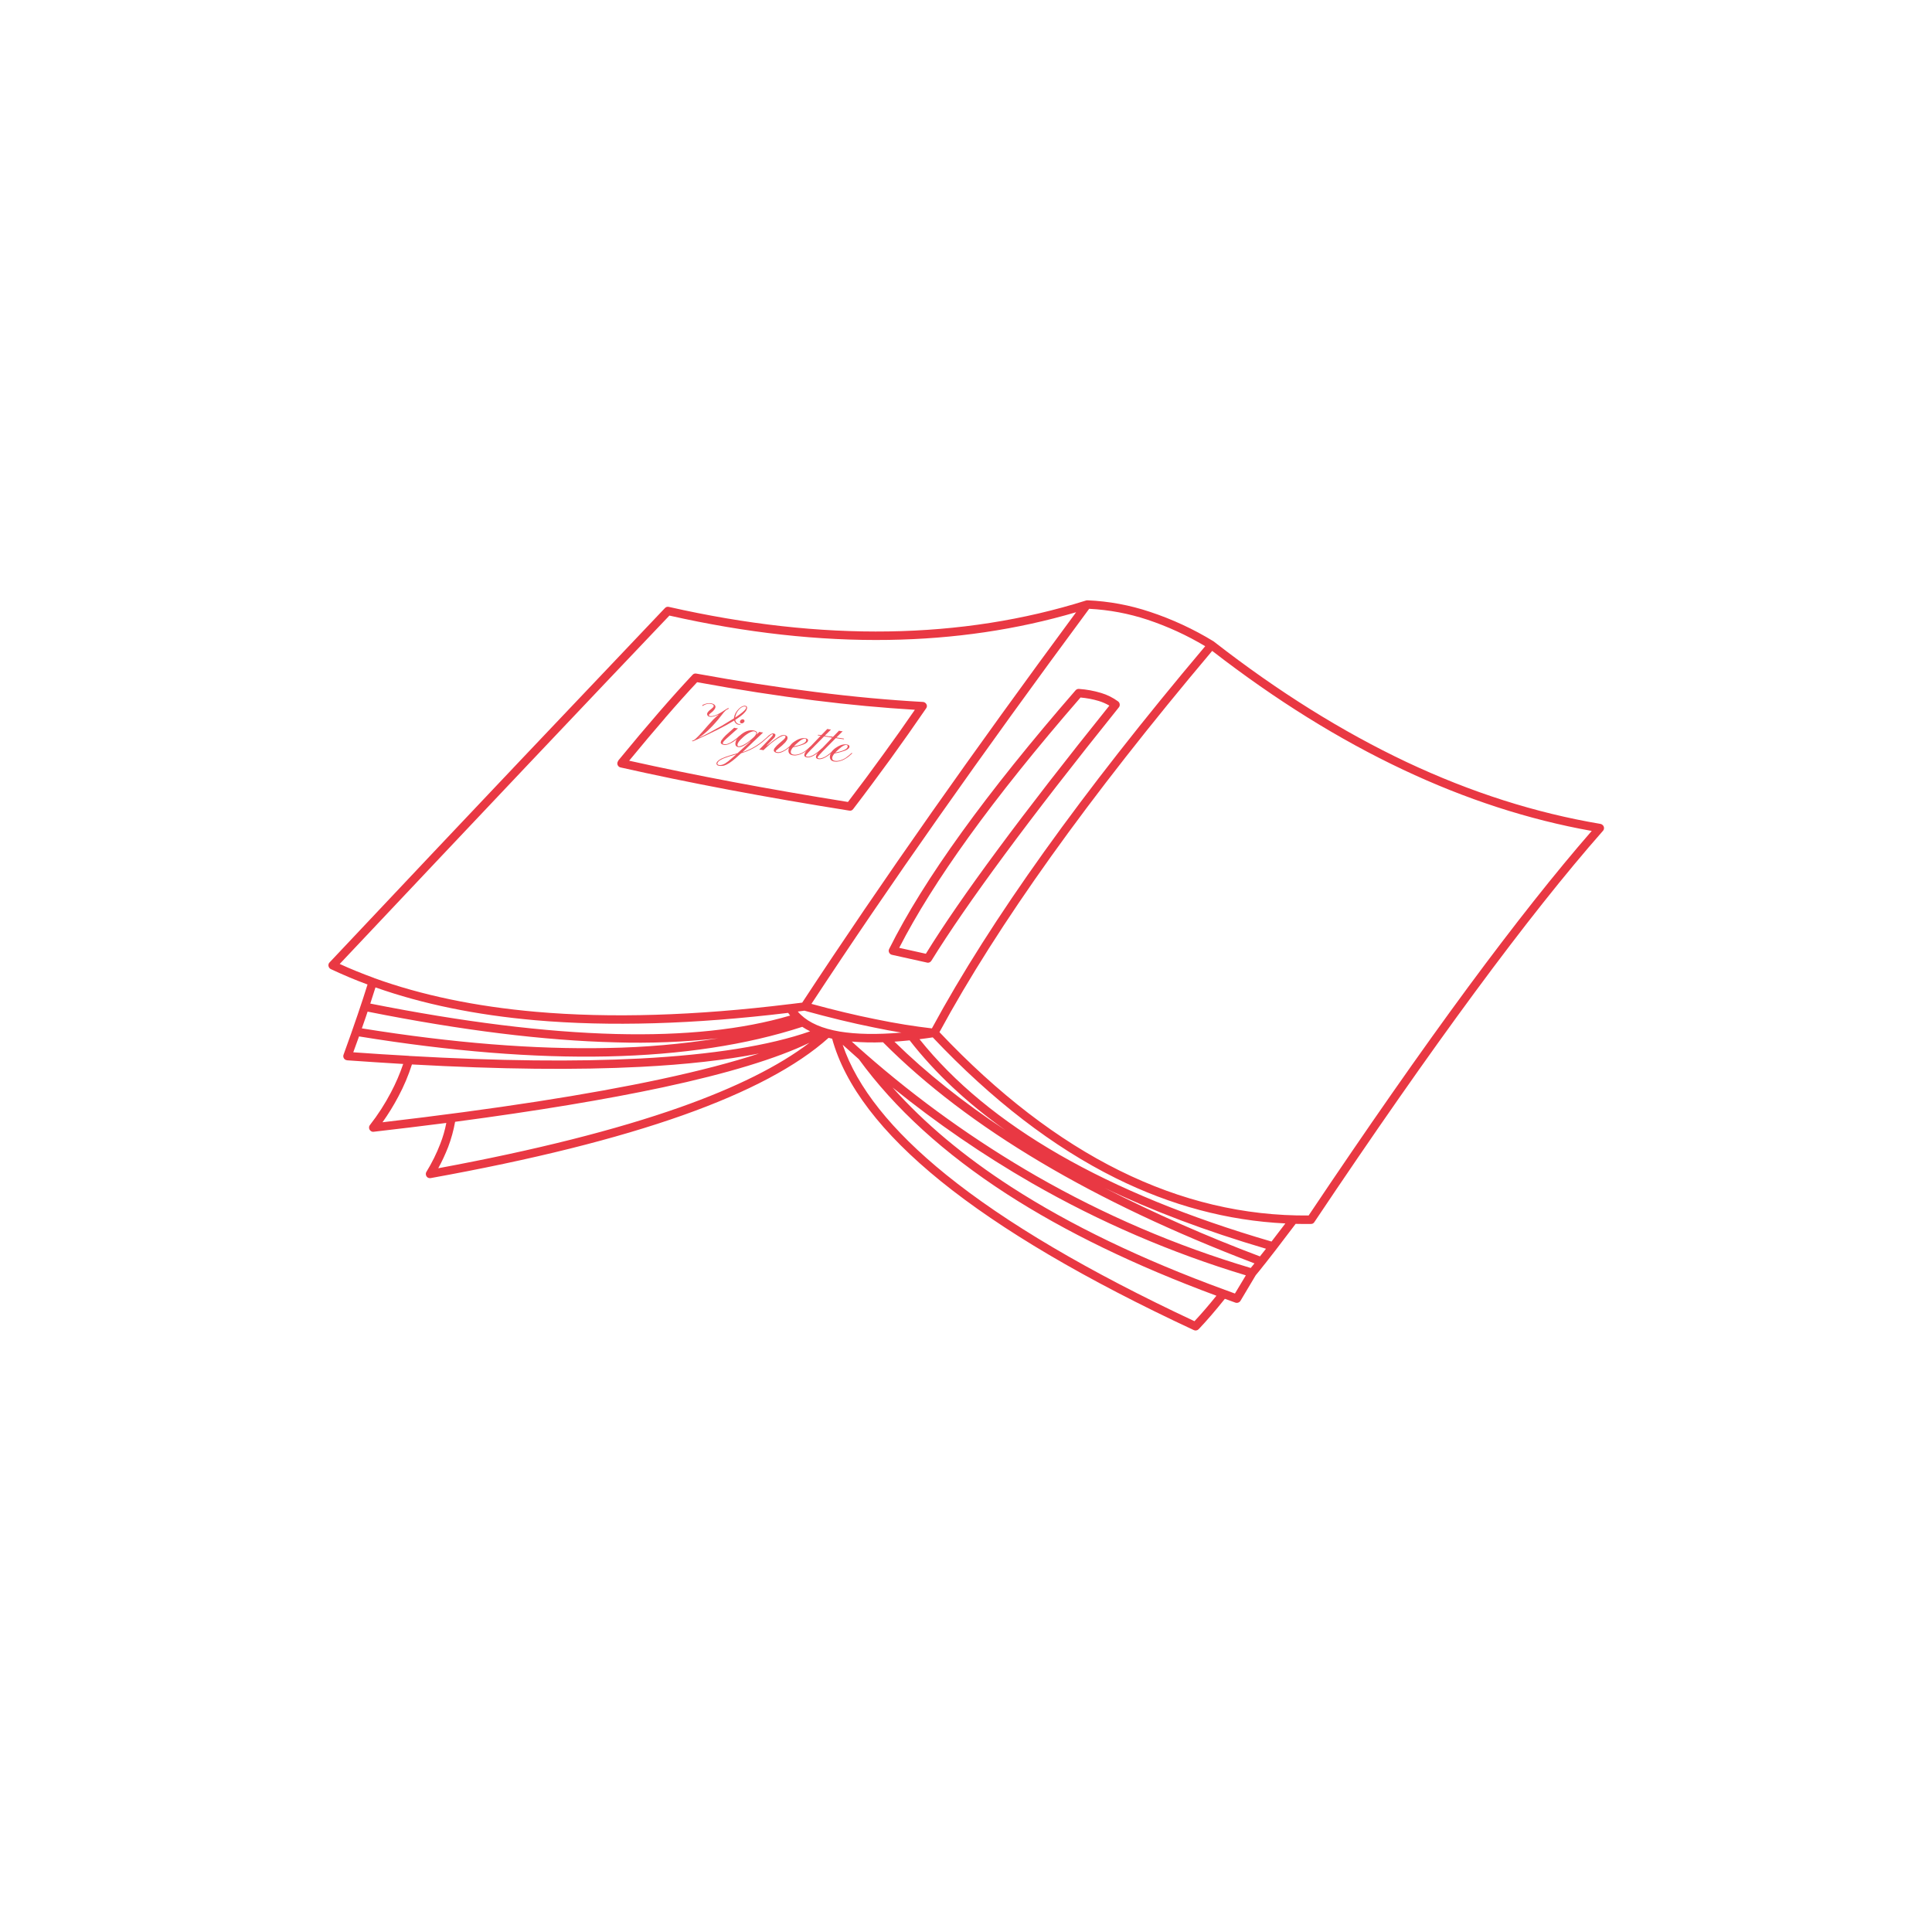 <svg xmlns="http://www.w3.org/2000/svg" xmlns:xlink="http://www.w3.org/1999/xlink" width="500" zoomAndPan="magnify" viewBox="0 0 375 375" height="500" preserveAspectRatio="xMidYMid meet" version="1.0"><defs><filter x="0%" y="0%" width="100%" height="100%" id="6c823bd42c"><feColorMatrix values="0 0 0 0 1 0 0 0 0 1 0 0 0 0 1 0 0 0 1 0" color-interpolation-filters="sRGB"/></filter><g/><clipPath id="730768c66c"><path d="M 63.645 116.438 L 311.371 116.438 L 311.371 258.414 L 63.645 258.414 Z M 63.645 116.438 " clip-rule="nonzero"/></clipPath><mask id="5945717180"><g filter="url(#6c823bd42c)"><rect x="-37.5" width="450" fill="#000000" y="-37.5" height="450" fill-opacity="0.859"/></g></mask><clipPath id="80534ce9a3"><rect x="0" width="36" y="0" height="19"/></clipPath></defs><g clip-path="url(#730768c66c)"><path fill="#e93843" d="M 179.855 186.82 L 173.16 185.336 C 172.938 185.293 172.762 185.176 172.637 184.988 C 172.512 184.801 172.469 184.594 172.516 184.371 C 172.531 184.305 172.559 184.242 172.59 184.184 C 175.938 177.461 180.633 169.91 186.672 161.539 C 192.715 153.164 200.078 143.984 208.762 133.996 C 208.945 133.789 209.176 133.695 209.449 133.719 C 210.914 133.82 212.344 134.086 213.746 134.508 C 214.934 134.867 216.023 135.41 217.023 136.145 C 217.203 136.281 217.305 136.465 217.336 136.691 C 217.363 136.914 217.309 137.117 217.172 137.297 L 217.152 137.316 C 208.449 148.152 201.07 157.664 195.016 165.859 C 188.961 174.051 184.219 180.922 180.789 186.469 C 180.691 186.629 180.559 186.742 180.383 186.809 C 180.211 186.875 180.031 186.879 179.855 186.82 Z M 157.496 194.852 C 161.906 196.059 166.051 197.051 169.922 197.824 C 173.863 198.641 177.531 199.219 180.879 199.609 C 186.574 189.09 193.848 177.641 202.699 165.27 C 211.551 152.898 221.961 139.617 233.93 125.43 C 230.387 123.309 226.652 121.598 222.734 120.289 C 219.055 119.074 215.277 118.367 211.406 118.168 C 201.008 132.219 191.266 145.703 182.18 158.621 C 173.289 171.254 165.062 183.332 157.496 194.855 Z M 169.59 199.422 C 165.406 198.586 160.938 197.496 156.137 196.172 L 154.852 196.34 C 155.008 196.543 155.18 196.727 155.371 196.895 L 155.426 196.953 C 157.102 198.559 159.605 199.645 162.98 200.223 C 166.219 200.758 170.199 200.836 174.961 200.426 C 173.23 200.145 171.445 199.812 169.586 199.422 Z M 155.711 194.605 C 163.395 182.895 171.773 170.582 180.844 157.668 C 189.547 145.293 198.891 132.348 208.875 118.832 C 197.383 122.215 185.254 124.008 172.488 124.203 C 159.004 124.414 144.816 122.844 129.93 119.484 C 122.305 127.492 113.137 137.148 102.434 148.453 C 91.793 159.695 79.629 172.578 65.938 187.102 C 68.078 188.086 70.293 188.977 72.578 189.812 C 72.617 189.832 72.637 189.832 72.652 189.852 C 81.844 193.176 92.305 195.355 104.035 196.391 C 118.527 197.656 134.938 197.16 153.273 194.902 L 153.312 194.902 C 154.113 194.812 154.918 194.699 155.711 194.609 Z M 211.086 116.52 C 215.242 116.699 219.289 117.449 223.234 118.77 C 227.555 120.203 231.66 122.109 235.547 124.48 C 235.605 124.52 235.641 124.555 235.699 124.594 L 235.719 124.613 C 248.105 134.25 260.551 142.02 273.051 147.93 C 285.535 153.805 298.059 157.797 310.629 159.914 C 310.793 159.938 310.934 160.008 311.055 160.121 C 311.227 160.27 311.32 160.453 311.336 160.68 C 311.352 160.906 311.281 161.102 311.129 161.27 C 303.91 169.469 295.637 179.887 286.316 192.527 C 276.992 205.168 266.594 220.055 255.125 237.195 C 254.973 237.445 254.75 237.57 254.457 237.566 C 253.469 237.586 252.484 237.566 251.48 237.551 C 250.141 239.332 248.855 241.023 247.621 242.621 C 246.898 243.551 246.191 244.461 245.504 245.336 L 245.465 245.371 C 244.891 246.117 244.309 246.84 243.734 247.523 L 240.777 252.488 C 240.672 252.652 240.527 252.766 240.344 252.832 C 240.16 252.898 239.977 252.902 239.793 252.84 C 239.105 252.582 238.418 252.34 237.746 252.098 C 235.906 254.402 234.207 256.371 232.648 258.008 C 232.52 258.133 232.367 258.211 232.191 258.238 C 232.012 258.266 231.844 258.238 231.684 258.156 C 210.676 248.363 194.324 238.738 182.629 229.281 C 171.055 219.914 164.016 210.691 161.516 201.613 L 160.828 201.445 C 154.695 206.945 145.27 211.949 132.555 216.461 C 119.664 221.031 103.352 225.098 83.613 228.664 C 83.41 228.699 83.219 228.668 83.035 228.57 C 82.848 228.449 82.727 228.277 82.676 228.059 C 82.625 227.836 82.66 227.629 82.777 227.438 C 83.832 225.715 84.727 223.914 85.453 222.027 C 85.973 220.711 86.363 219.355 86.629 217.961 C 82.125 218.539 77.434 219.109 72.547 219.672 C 72.32 219.707 72.121 219.652 71.949 219.504 C 71.77 219.367 71.668 219.188 71.641 218.969 C 71.609 218.746 71.664 218.547 71.801 218.371 C 73.348 216.387 74.707 214.281 75.875 212.051 C 76.82 210.27 77.613 208.426 78.258 206.516 C 74.738 206.309 71.113 206.066 67.41 205.809 C 67.328 205.801 67.25 205.781 67.172 205.754 C 66.957 205.68 66.805 205.539 66.707 205.336 C 66.613 205.133 66.605 204.922 66.684 204.711 C 67.711 201.871 68.641 199.27 69.441 196.887 C 70.145 194.828 70.777 192.895 71.336 191.09 C 68.863 190.184 66.516 189.18 64.211 188.102 C 64.012 188 63.871 187.844 63.797 187.633 C 63.719 187.418 63.73 187.211 63.824 187.004 C 63.867 186.922 63.922 186.848 63.992 186.781 C 77.973 171.938 90.391 158.789 101.246 147.336 C 112.098 135.887 121.367 126.117 129.055 118.035 C 129.273 117.801 129.543 117.723 129.855 117.805 C 144.773 121.184 158.98 122.77 172.473 122.559 C 185.965 122.352 198.73 120.352 210.773 116.566 C 210.875 116.523 210.984 116.512 211.094 116.527 Z M 235.289 126.332 C 223.27 140.586 212.848 153.883 204.02 166.227 C 195.23 178.527 188.008 189.898 182.348 200.34 C 193.695 212.332 205.344 221.289 217.301 227.211 C 229.254 233.129 241.488 236.035 254.004 235.926 C 265.391 218.922 275.719 204.133 284.992 191.555 C 293.957 179.418 301.945 169.328 308.953 161.285 C 296.695 159.094 284.492 155.133 272.344 149.398 C 259.957 143.562 247.602 135.875 235.289 126.34 Z M 249.484 237.469 C 238.266 236.922 227.297 233.996 216.578 228.684 C 204.41 222.645 192.566 213.535 181.047 201.352 C 180.172 201.48 179.32 201.613 178.473 201.707 C 191.926 218.523 214.703 231.617 246.801 240.984 C 247.695 239.832 248.59 238.664 249.484 237.477 Z M 152.977 196.598 C 134.711 198.805 118.352 199.281 103.906 198.027 C 92.352 197.008 82.008 194.883 72.879 191.652 C 72.555 192.656 72.234 193.695 71.871 194.793 C 89.918 198.379 105.805 200.348 119.531 200.699 C 132.852 201.039 144.129 199.844 153.367 197.117 C 153.227 196.953 153.094 196.777 152.977 196.598 Z M 176.562 201.93 C 175.539 202.039 174.555 202.113 173.609 202.188 C 179.762 208.227 186.953 213.961 195.184 219.395 C 187.707 214.098 181.5 208.277 176.562 201.93 Z M 171.391 202.301 C 169.367 202.383 167.348 202.336 165.328 202.168 C 166.164 202.93 167.004 203.676 167.84 204.398 L 167.879 204.438 C 178.172 213.465 189.254 221.398 201.117 228.242 C 214.309 235.809 228.191 241.77 242.766 246.113 L 243.492 245.223 C 227.793 239.238 213.973 232.699 202.031 225.602 C 189.902 218.406 179.688 210.641 171.391 202.301 Z M 157.242 200.18 C 156.719 199.922 156.211 199.629 155.719 199.309 C 144.914 202.82 132.324 204.734 117.957 205.051 C 103.633 205.363 87.547 204.07 69.688 201.168 C 69.336 202.168 68.961 203.195 68.57 204.25 C 72.273 204.512 75.863 204.75 79.359 204.938 C 79.383 204.934 79.398 204.941 79.414 204.957 C 96.777 205.941 111.723 206.109 124.246 205.457 C 138.305 204.715 149.305 202.957 157.242 200.18 Z M 71.352 196.355 C 71.242 196.707 71.109 197.059 71 197.41 C 70.754 198.137 70.496 198.863 70.234 199.605 C 87.887 202.445 103.785 203.719 117.93 203.414 C 125.129 203.297 132.285 202.672 139.398 201.539 C 132.781 202.266 126.148 202.527 119.492 202.32 C 105.633 201.98 89.586 199.992 71.352 196.355 Z M 147.305 204.492 C 140.828 205.758 133.184 206.629 124.328 207.078 C 111.895 207.719 97.105 207.562 79.957 206.609 C 79.27 208.758 78.395 210.828 77.332 212.816 C 76.414 214.559 75.383 216.23 74.246 217.832 C 96.215 215.266 114.238 212.473 128.32 209.453 C 135.762 207.855 142.094 206.199 147.312 204.492 Z M 157.086 202.414 C 150.707 205.477 141.227 208.355 128.645 211.055 C 117.617 213.41 104.18 215.637 88.336 217.742 C 88.039 219.406 87.594 221.027 86.996 222.609 C 86.441 224.031 85.801 225.414 85.066 226.754 C 103.91 223.258 119.559 219.312 132.016 214.918 C 142.824 211.09 151.184 206.922 157.098 202.414 Z M 241.82 247.543 C 227.293 243.164 213.453 237.199 200.301 229.652 C 190.793 224.176 181.777 217.988 173.254 211.09 C 179.426 218.02 187.109 224.457 196.301 230.395 C 207.758 237.789 221.566 244.441 237.727 250.352 L 237.746 250.352 C 238.387 250.594 239.031 250.832 239.699 251.074 Z M 166.703 205.59 C 165.66 204.676 164.605 203.73 163.562 202.781 C 166.336 211.012 173.031 219.426 183.648 228.016 C 195.148 237.309 211.215 246.785 231.848 256.445 C 233.148 255.051 234.582 253.398 236.109 251.5 C 220.297 245.648 206.73 239.066 195.406 231.75 C 183.242 223.883 173.676 215.16 166.703 205.59 Z M 244.551 243.867 C 244.945 243.387 245.332 242.879 245.727 242.379 C 234.062 238.941 223.625 235.012 214.418 230.582 C 224.215 235.57 234.258 240 244.551 243.867 Z M 119.996 147.633 C 122.805 144.207 125.43 141.09 127.863 138.285 C 130.297 135.48 132.488 133.043 134.43 130.977 C 134.648 130.754 134.906 130.68 135.211 130.754 C 143.266 132.223 150.969 133.41 158.316 134.32 C 165.645 135.25 172.602 135.883 179.133 136.246 C 179.352 136.258 179.535 136.348 179.688 136.508 C 179.84 136.668 179.914 136.859 179.914 137.078 C 179.902 137.23 179.852 137.367 179.762 137.488 C 177.496 140.793 175.191 144.07 172.844 147.316 C 170.48 150.551 168.082 153.805 165.605 157.035 C 165.398 157.312 165.125 157.41 164.789 157.332 C 148.453 154.73 133.68 151.941 120.461 148.961 C 120.242 148.918 120.07 148.801 119.949 148.609 C 119.828 148.422 119.793 148.219 119.848 148 C 119.867 147.875 119.926 147.766 120.016 147.676 Z M 129.109 139.348 C 126.969 141.82 124.637 144.586 122.117 147.652 C 134.863 150.496 149.02 153.164 164.586 155.66 C 166.941 152.574 169.25 149.473 171.504 146.344 C 173.59 143.488 175.609 140.629 177.574 137.77 C 171.398 137.395 164.906 136.805 158.098 135.949 C 150.898 135.055 143.301 133.875 135.312 132.414 C 133.434 134.422 131.348 136.742 129.098 139.348 Z M 174.535 183.973 L 179.707 185.125 C 183.113 179.605 187.777 172.844 193.695 164.852 C 199.645 156.805 206.855 147.508 215.328 136.961 C 214.676 136.578 213.988 136.277 213.266 136.059 C 212.109 135.715 210.93 135.492 209.727 135.387 C 201.172 145.238 193.926 154.273 188 162.496 C 182.312 170.391 177.824 177.551 174.535 183.973 Z M 174.535 183.973 " fill-opacity="1" fill-rule="nonzero"/></g><g mask="url(#5945717180)"><g transform="matrix(1, 0, 0, 1, 132, 134)"><g clip-path="url(#80534ce9a3)"><g fill="#e93843" fill-opacity="1"><g transform="translate(3.331, 9.793)"><g><path d="M 9.672 -6.328 C 9.586 -5.734 8.82 -4.977 7.375 -4.062 C 7.438 -3.719 7.598 -3.477 7.859 -3.344 C 7.93 -3.301 8.004 -3.273 8.078 -3.266 C 8.148 -3.254 8.207 -3.25 8.25 -3.25 C 8.312 -3.27 8.359 -3.273 8.391 -3.266 C 8.43 -3.266 8.445 -3.25 8.438 -3.219 C 8.438 -3.188 8.406 -3.164 8.344 -3.156 C 8.258 -3.125 8.133 -3.117 7.969 -3.141 C 7.801 -3.172 7.641 -3.258 7.484 -3.406 C 7.336 -3.562 7.234 -3.738 7.172 -3.938 C 5.523 -2.906 2.961 -1.609 -0.516 -0.047 C -0.734 0.055 -0.867 0.102 -0.922 0.094 C -0.984 0.082 -1.008 0.055 -1 0.016 C -1 -0.016 -0.977 -0.031 -0.938 -0.031 C -0.906 -0.039 -0.867 -0.051 -0.828 -0.062 C -0.797 -0.082 -0.738 -0.109 -0.656 -0.141 C -0.57 -0.18 -0.441 -0.281 -0.266 -0.438 C -0.086 -0.594 0.102 -0.781 0.312 -1 C 0.531 -1.219 0.766 -1.473 1.016 -1.766 C 1.848 -2.734 2.359 -3.312 2.547 -3.5 L 3.109 -4.125 C 3.516 -4.52 3.891 -4.859 4.234 -5.141 C 3.473 -4.754 2.879 -4.598 2.453 -4.672 C 2.191 -4.703 2.023 -4.82 1.953 -5.031 C 1.879 -5.219 1.93 -5.414 2.109 -5.625 C 2.211 -5.75 2.328 -5.863 2.453 -5.969 L 2.75 -6.203 C 3.031 -6.43 3.176 -6.594 3.188 -6.688 C 3.195 -6.789 3.191 -6.863 3.172 -6.906 C 3.148 -6.945 3.109 -6.988 3.047 -7.031 C 2.941 -7.102 2.773 -7.156 2.547 -7.188 C 2.109 -7.25 1.648 -7.133 1.172 -6.844 C 1.098 -6.789 1.047 -6.766 1.016 -6.766 C 0.984 -6.766 0.973 -6.785 0.984 -6.828 C 0.973 -6.891 1.02 -6.945 1.125 -7 C 1.227 -7.051 1.344 -7.098 1.469 -7.141 C 1.594 -7.191 1.719 -7.227 1.844 -7.25 C 2.133 -7.312 2.379 -7.328 2.578 -7.297 C 2.773 -7.266 2.926 -7.227 3.031 -7.188 C 3.145 -7.145 3.238 -7.094 3.312 -7.031 C 3.688 -6.727 3.598 -6.301 3.047 -5.75 C 2.973 -5.664 2.891 -5.594 2.797 -5.531 L 2.562 -5.344 C 2.375 -5.195 2.273 -5.086 2.266 -5.016 C 2.254 -4.898 2.316 -4.832 2.453 -4.812 C 2.586 -4.789 2.734 -4.785 2.891 -4.797 C 3.055 -4.816 3.266 -4.867 3.516 -4.953 C 4.035 -5.148 4.672 -5.504 5.422 -6.016 L 5.562 -6.109 C 5.82 -6.273 5.984 -6.352 6.047 -6.344 C 6.109 -6.332 6.141 -6.312 6.141 -6.281 C 6.129 -6.25 6.109 -6.227 6.078 -6.219 C 6.047 -6.207 6.016 -6.191 5.984 -6.172 C 5.734 -6.066 5.551 -5.945 5.438 -5.812 C 5.32 -5.688 5.227 -5.586 5.156 -5.516 C 3.676 -3.555 2.289 -2.082 1 -1.094 L 0.188 -0.531 L 1.188 -0.984 L 2.328 -1.578 L 3.547 -2.25 L 4.797 -2.938 C 5.922 -3.613 6.695 -4.086 7.125 -4.359 C 7.133 -4.391 7.141 -4.414 7.141 -4.438 L 7.141 -4.5 C 7.234 -5.102 7.523 -5.656 8.016 -6.156 C 8.305 -6.457 8.602 -6.656 8.906 -6.75 C 9.062 -6.801 9.203 -6.816 9.328 -6.797 C 9.598 -6.754 9.711 -6.598 9.672 -6.328 Z M 7.375 -4.516 L 8.219 -5.109 C 9.031 -5.703 9.457 -6.133 9.5 -6.406 C 9.508 -6.477 9.492 -6.535 9.453 -6.578 C 9.41 -6.629 9.367 -6.66 9.328 -6.672 C 9.141 -6.691 8.941 -6.656 8.734 -6.562 C 8.535 -6.469 8.344 -6.32 8.156 -6.125 C 7.727 -5.676 7.469 -5.16 7.375 -4.578 Z M 7.375 -4.516 "/></g></g></g><g fill="#e93843" fill-opacity="1"><g transform="translate(8.805, 10.615)"><g><path d="M 3.469 -4.312 C 3.414 -4.27 3.352 -4.238 3.281 -4.219 C 3.219 -4.207 3.145 -4.207 3.062 -4.219 C 2.988 -4.227 2.926 -4.27 2.875 -4.344 C 2.832 -4.414 2.816 -4.488 2.828 -4.562 C 2.836 -4.633 2.859 -4.695 2.891 -4.75 C 2.93 -4.812 2.977 -4.859 3.031 -4.891 C 3.145 -4.984 3.266 -5.02 3.391 -5 C 3.516 -4.977 3.598 -4.93 3.641 -4.859 C 3.691 -4.797 3.711 -4.723 3.703 -4.641 C 3.691 -4.566 3.664 -4.504 3.625 -4.453 C 3.582 -4.398 3.531 -4.352 3.469 -4.312 Z M -0.516 -0.375 C -0.535 -0.27 -0.441 -0.203 -0.234 -0.172 C -0.023 -0.141 0.176 -0.156 0.375 -0.219 C 0.582 -0.289 0.785 -0.379 0.984 -0.484 C 1.191 -0.598 1.398 -0.727 1.609 -0.875 L 2.141 -1.281 C 2.297 -1.406 2.426 -1.508 2.531 -1.594 C 2.633 -1.688 2.695 -1.742 2.719 -1.766 L 2.828 -1.672 C 2.773 -1.629 2.691 -1.555 2.578 -1.453 C 2.473 -1.359 2.336 -1.242 2.172 -1.109 C 2.004 -0.984 1.82 -0.848 1.625 -0.703 C 1.426 -0.566 1.219 -0.445 1 -0.344 C 0.5 -0.082 0.078 0.02 -0.266 -0.031 C -0.484 -0.062 -0.648 -0.125 -0.766 -0.219 C -0.879 -0.32 -0.926 -0.422 -0.906 -0.516 C -0.895 -0.617 -0.875 -0.707 -0.844 -0.781 C -0.812 -0.863 -0.754 -0.953 -0.672 -1.047 C -0.598 -1.148 -0.504 -1.27 -0.391 -1.406 C -0.273 -1.539 -0.125 -1.703 0.062 -1.891 C 0.258 -2.078 0.492 -2.289 0.766 -2.531 L 1.703 -3.359 C 1.742 -3.336 1.832 -3.316 1.969 -3.297 L 2.219 -3.266 C 2.301 -3.254 2.375 -3.25 2.438 -3.25 C 1.07 -2.039 0.301 -1.352 0.125 -1.188 C -0.039 -1.031 -0.172 -0.898 -0.266 -0.797 C -0.422 -0.629 -0.504 -0.488 -0.516 -0.375 Z M -0.516 -0.375 "/></g></g></g><g fill="#e93843" fill-opacity="1"><g transform="translate(11.171, 10.97)"><g><path d="M 0.938 1.031 C 2.508 0.508 3.914 -0.297 5.156 -1.391 L 5.25 -1.297 C 3.938 -0.117 2.414 0.723 0.688 1.234 L -0.391 2.203 C -1.305 2.984 -2.035 3.453 -2.578 3.609 C -2.891 3.703 -3.25 3.719 -3.656 3.656 C -3.875 3.625 -4.016 3.523 -4.078 3.359 C -4.129 3.242 -4.113 3.117 -4.031 2.984 C -3.957 2.859 -3.852 2.742 -3.719 2.641 C -3.594 2.535 -3.426 2.426 -3.219 2.312 C -3.008 2.207 -2.754 2.098 -2.453 1.984 C -1.848 1.754 -1.039 1.504 -0.031 1.234 L 2.484 -1.062 L 2.438 -1.094 C 1.688 -0.469 1.051 -0.098 0.531 0.016 C 0.375 0.047 0.238 0.051 0.125 0.031 C -0.301 -0.031 -0.484 -0.297 -0.422 -0.766 C -0.348 -1.297 -0.066 -1.77 0.422 -2.188 C 1.305 -2.988 2.188 -3.328 3.062 -3.203 C 3.301 -3.16 3.484 -3.094 3.609 -3 C 3.816 -2.852 3.832 -2.641 3.656 -2.359 L 4.234 -2.922 C 4.336 -2.879 4.43 -2.852 4.516 -2.844 C 4.711 -2.812 4.859 -2.797 4.953 -2.797 Z M 3.625 -2.641 C 3.645 -2.848 3.5 -2.973 3.188 -3.016 C 2.852 -3.066 2.348 -2.852 1.672 -2.375 C 1.43 -2.207 1.176 -1.992 0.906 -1.734 C 0.32 -1.203 0.008 -0.77 -0.031 -0.438 C -0.031 -0.332 -0.02 -0.254 0 -0.203 C 0.031 -0.16 0.094 -0.129 0.188 -0.109 C 0.281 -0.098 0.398 -0.113 0.547 -0.156 C 0.703 -0.195 0.891 -0.27 1.109 -0.375 C 1.598 -0.613 2.125 -0.984 2.688 -1.484 L 3.156 -1.906 C 3.438 -2.195 3.594 -2.441 3.625 -2.641 Z M -0.234 1.438 C -2.129 1.945 -3.285 2.406 -3.703 2.812 C -3.836 2.957 -3.914 3.109 -3.938 3.266 C -3.945 3.297 -3.922 3.336 -3.859 3.391 C -3.805 3.453 -3.719 3.492 -3.594 3.516 C -3.477 3.535 -3.359 3.535 -3.234 3.516 C -3.117 3.504 -2.992 3.473 -2.859 3.422 C -2.723 3.379 -2.57 3.305 -2.406 3.203 C -2.25 3.109 -2.062 2.977 -1.844 2.812 C -1.633 2.645 -1.398 2.445 -1.141 2.219 Z M -0.234 1.438 "/></g></g></g><g fill="#e93843" fill-opacity="1"><g transform="translate(15.965, 11.69)"><g><path d="M 0.203 -0.062 C 0.109 -0.102 0.004 -0.129 -0.109 -0.141 C -0.297 -0.172 -0.461 -0.18 -0.609 -0.172 L 1.609 -2.484 C 1.879 -2.766 2.02 -2.938 2.031 -3 C 2.07 -3.113 2.047 -3.176 1.953 -3.188 C 1.828 -3.207 1.457 -2.93 0.844 -2.359 L 0.453 -2.031 C 0.422 -2.008 0.391 -2.016 0.359 -2.047 C 0.336 -2.078 0.332 -2.098 0.344 -2.109 C 0.469 -2.203 0.609 -2.32 0.766 -2.469 C 0.922 -2.625 1.07 -2.77 1.219 -2.906 C 1.625 -3.227 1.941 -3.367 2.172 -3.328 C 2.547 -3.273 2.641 -3.066 2.453 -2.703 C 2.41 -2.609 2.332 -2.508 2.219 -2.406 L 0.875 -1.031 L 0.891 -0.969 C 1.922 -1.789 2.645 -2.336 3.062 -2.609 C 3.457 -2.848 3.742 -2.977 3.922 -3 C 4.098 -3.02 4.238 -3.02 4.344 -3 C 4.457 -2.988 4.551 -2.957 4.625 -2.906 C 4.707 -2.863 4.77 -2.82 4.812 -2.781 C 4.883 -2.664 4.91 -2.539 4.891 -2.406 C 4.879 -2.281 4.836 -2.156 4.766 -2.031 C 4.691 -1.914 4.586 -1.77 4.453 -1.594 C 4.16 -1.27 3.691 -0.848 3.047 -0.328 C 2.785 -0.117 2.645 0 2.625 0.031 C 2.613 0.07 2.609 0.102 2.609 0.125 C 2.586 0.207 2.68 0.266 2.891 0.297 C 3.109 0.328 3.316 0.312 3.516 0.25 C 3.723 0.188 3.926 0.102 4.125 0 C 4.32 -0.102 4.516 -0.223 4.703 -0.359 C 4.891 -0.504 5.055 -0.641 5.203 -0.766 C 5.359 -0.898 5.488 -1.016 5.594 -1.109 C 5.695 -1.211 5.766 -1.27 5.797 -1.281 L 5.906 -1.203 C 5.863 -1.172 5.785 -1.102 5.672 -1 C 5.566 -0.895 5.438 -0.773 5.281 -0.641 C 5.125 -0.504 4.945 -0.367 4.75 -0.234 C 4.562 -0.098 4.359 0.023 4.141 0.141 C 3.66 0.398 3.242 0.504 2.891 0.453 C 2.566 0.398 2.352 0.281 2.25 0.094 C 2.227 0.051 2.223 0 2.234 -0.062 C 2.242 -0.133 2.258 -0.211 2.281 -0.297 C 2.312 -0.379 2.379 -0.477 2.484 -0.594 C 2.68 -0.852 2.957 -1.129 3.312 -1.422 C 3.664 -1.711 3.895 -1.91 4 -2.016 C 4.113 -2.129 4.211 -2.223 4.297 -2.297 C 4.422 -2.441 4.488 -2.562 4.5 -2.656 C 4.52 -2.781 4.445 -2.859 4.281 -2.891 C 3.938 -2.941 3.312 -2.633 2.406 -1.969 C 1.938 -1.645 1.398 -1.195 0.797 -0.625 Z M 0.203 -0.062 "/></g></g></g><g fill="#e93843" fill-opacity="1"><g transform="translate(21.407, 12.508)"><g><path d="M 2.078 -0.156 C 1.836 -0.051 1.582 0.023 1.312 0.078 C 1.051 0.141 0.805 0.148 0.578 0.109 C 0.348 0.078 0.176 0.031 0.062 -0.031 C -0.051 -0.094 -0.145 -0.172 -0.219 -0.266 C -0.488 -0.672 -0.41 -1.195 0.016 -1.844 C 0.211 -2.125 0.473 -2.367 0.797 -2.578 C 1.117 -2.797 1.406 -2.953 1.656 -3.047 C 2.113 -3.223 2.523 -3.281 2.891 -3.219 C 3.266 -3.164 3.445 -3.023 3.438 -2.797 C 3.406 -2.41 2.891 -2.078 1.891 -1.797 C 1.523 -1.68 1.07 -1.57 0.531 -1.469 C 0.27 -1.164 0.125 -0.91 0.094 -0.703 C 0.062 -0.492 0.094 -0.336 0.188 -0.234 C 0.289 -0.129 0.445 -0.062 0.656 -0.031 C 0.863 0 1.098 -0.008 1.359 -0.062 C 1.617 -0.113 1.863 -0.191 2.094 -0.297 C 2.332 -0.398 2.551 -0.52 2.75 -0.656 C 2.945 -0.801 3.125 -0.938 3.281 -1.062 C 3.445 -1.195 3.578 -1.312 3.672 -1.406 C 3.766 -1.508 3.828 -1.566 3.859 -1.578 L 3.984 -1.5 C 3.922 -1.457 3.836 -1.383 3.734 -1.281 C 3.629 -1.176 3.492 -1.055 3.328 -0.922 C 3.16 -0.785 2.969 -0.648 2.75 -0.516 C 2.539 -0.379 2.316 -0.258 2.078 -0.156 Z M 0.672 -1.641 C 1.785 -1.848 2.52 -2.113 2.875 -2.438 C 3 -2.551 3.066 -2.664 3.078 -2.781 C 3.109 -2.977 3.031 -3.094 2.844 -3.125 C 2.531 -3.164 2.086 -2.938 1.516 -2.438 C 1.129 -2.102 0.848 -1.836 0.672 -1.641 Z M 0.672 -1.641 "/></g></g></g><g fill="#e93843" fill-opacity="1"><g transform="translate(24.927, 13.036)"><g><path d="M -0.484 -0.391 C -0.504 -0.273 -0.426 -0.203 -0.25 -0.172 C -0.082 -0.148 0.086 -0.164 0.266 -0.219 C 0.453 -0.27 0.633 -0.336 0.812 -0.422 C 1 -0.516 1.18 -0.625 1.359 -0.75 C 1.535 -0.875 1.703 -1 1.859 -1.125 C 2.023 -1.258 2.172 -1.383 2.297 -1.5 L 2.609 -1.766 L 2.719 -1.688 L 2.391 -1.391 C 1.254 -0.379 0.352 0.07 -0.312 -0.031 C -0.508 -0.062 -0.645 -0.117 -0.719 -0.203 C -0.801 -0.297 -0.832 -0.391 -0.812 -0.484 C -0.801 -0.578 -0.785 -0.648 -0.766 -0.703 C -0.754 -0.766 -0.727 -0.828 -0.688 -0.891 C -0.656 -0.953 -0.609 -1.031 -0.547 -1.125 C -0.484 -1.219 -0.395 -1.332 -0.281 -1.469 L 0.734 -2.516 L 2.359 -4.219 L 1.953 -4.281 C 1.836 -4.289 1.781 -4.316 1.781 -4.359 C 1.789 -4.41 1.863 -4.426 2 -4.406 L 2.484 -4.344 L 3.656 -5.547 C 3.895 -5.484 4.133 -5.445 4.375 -5.438 L 3.156 -4.234 L 4.516 -4.031 C 4.609 -4.02 4.648 -3.988 4.641 -3.938 C 4.641 -3.895 4.598 -3.879 4.516 -3.891 L 3.031 -4.109 L 0.438 -1.484 C -0.02 -1.004 -0.285 -0.707 -0.359 -0.594 C -0.441 -0.488 -0.484 -0.422 -0.484 -0.391 Z M -0.484 -0.391 "/></g></g></g><g fill="#e93843" fill-opacity="1"><g transform="translate(27.189, 13.376)"><g><path d="M -0.484 -0.391 C -0.504 -0.273 -0.426 -0.203 -0.25 -0.172 C -0.082 -0.148 0.086 -0.164 0.266 -0.219 C 0.453 -0.27 0.633 -0.336 0.812 -0.422 C 1 -0.516 1.18 -0.625 1.359 -0.75 C 1.535 -0.875 1.703 -1 1.859 -1.125 C 2.023 -1.258 2.172 -1.383 2.297 -1.5 L 2.609 -1.766 L 2.719 -1.688 L 2.391 -1.391 C 1.254 -0.379 0.352 0.07 -0.312 -0.031 C -0.508 -0.062 -0.645 -0.117 -0.719 -0.203 C -0.801 -0.297 -0.832 -0.391 -0.812 -0.484 C -0.801 -0.578 -0.785 -0.648 -0.766 -0.703 C -0.754 -0.766 -0.727 -0.828 -0.688 -0.891 C -0.656 -0.953 -0.609 -1.031 -0.547 -1.125 C -0.484 -1.219 -0.395 -1.332 -0.281 -1.469 L 0.734 -2.516 L 2.359 -4.219 L 1.953 -4.281 C 1.836 -4.289 1.781 -4.316 1.781 -4.359 C 1.789 -4.41 1.863 -4.426 2 -4.406 L 2.484 -4.344 L 3.656 -5.547 C 3.895 -5.484 4.133 -5.445 4.375 -5.438 L 3.156 -4.234 L 4.516 -4.031 C 4.609 -4.02 4.648 -3.988 4.641 -3.938 C 4.641 -3.895 4.598 -3.879 4.516 -3.891 L 3.031 -4.109 L 0.438 -1.484 C -0.02 -1.004 -0.285 -0.707 -0.359 -0.594 C -0.441 -0.488 -0.484 -0.422 -0.484 -0.391 Z M -0.484 -0.391 "/></g></g></g><g fill="#e93843" fill-opacity="1"><g transform="translate(29.45, 13.716)"><g><path d="M 2.078 -0.156 C 1.836 -0.051 1.582 0.023 1.312 0.078 C 1.051 0.141 0.805 0.148 0.578 0.109 C 0.348 0.078 0.176 0.031 0.062 -0.031 C -0.051 -0.094 -0.145 -0.172 -0.219 -0.266 C -0.488 -0.672 -0.41 -1.195 0.016 -1.844 C 0.211 -2.125 0.473 -2.367 0.797 -2.578 C 1.117 -2.797 1.406 -2.953 1.656 -3.047 C 2.113 -3.223 2.523 -3.281 2.891 -3.219 C 3.266 -3.164 3.445 -3.023 3.438 -2.797 C 3.406 -2.41 2.891 -2.078 1.891 -1.797 C 1.523 -1.68 1.07 -1.57 0.531 -1.469 C 0.27 -1.164 0.125 -0.91 0.094 -0.703 C 0.062 -0.492 0.094 -0.336 0.188 -0.234 C 0.289 -0.129 0.445 -0.062 0.656 -0.031 C 0.863 0 1.098 -0.008 1.359 -0.062 C 1.617 -0.113 1.863 -0.191 2.094 -0.297 C 2.332 -0.398 2.551 -0.52 2.75 -0.656 C 2.945 -0.801 3.125 -0.938 3.281 -1.062 C 3.445 -1.195 3.578 -1.312 3.672 -1.406 C 3.766 -1.508 3.828 -1.566 3.859 -1.578 L 3.984 -1.5 C 3.922 -1.457 3.836 -1.383 3.734 -1.281 C 3.629 -1.176 3.492 -1.055 3.328 -0.922 C 3.16 -0.785 2.969 -0.648 2.75 -0.516 C 2.539 -0.379 2.316 -0.258 2.078 -0.156 Z M 0.672 -1.641 C 1.785 -1.848 2.52 -2.113 2.875 -2.438 C 3 -2.551 3.066 -2.664 3.078 -2.781 C 3.109 -2.977 3.031 -3.094 2.844 -3.125 C 2.531 -3.164 2.086 -2.938 1.516 -2.438 C 1.129 -2.102 0.848 -1.836 0.672 -1.641 Z M 0.672 -1.641 "/></g></g></g></g></g></g></svg>